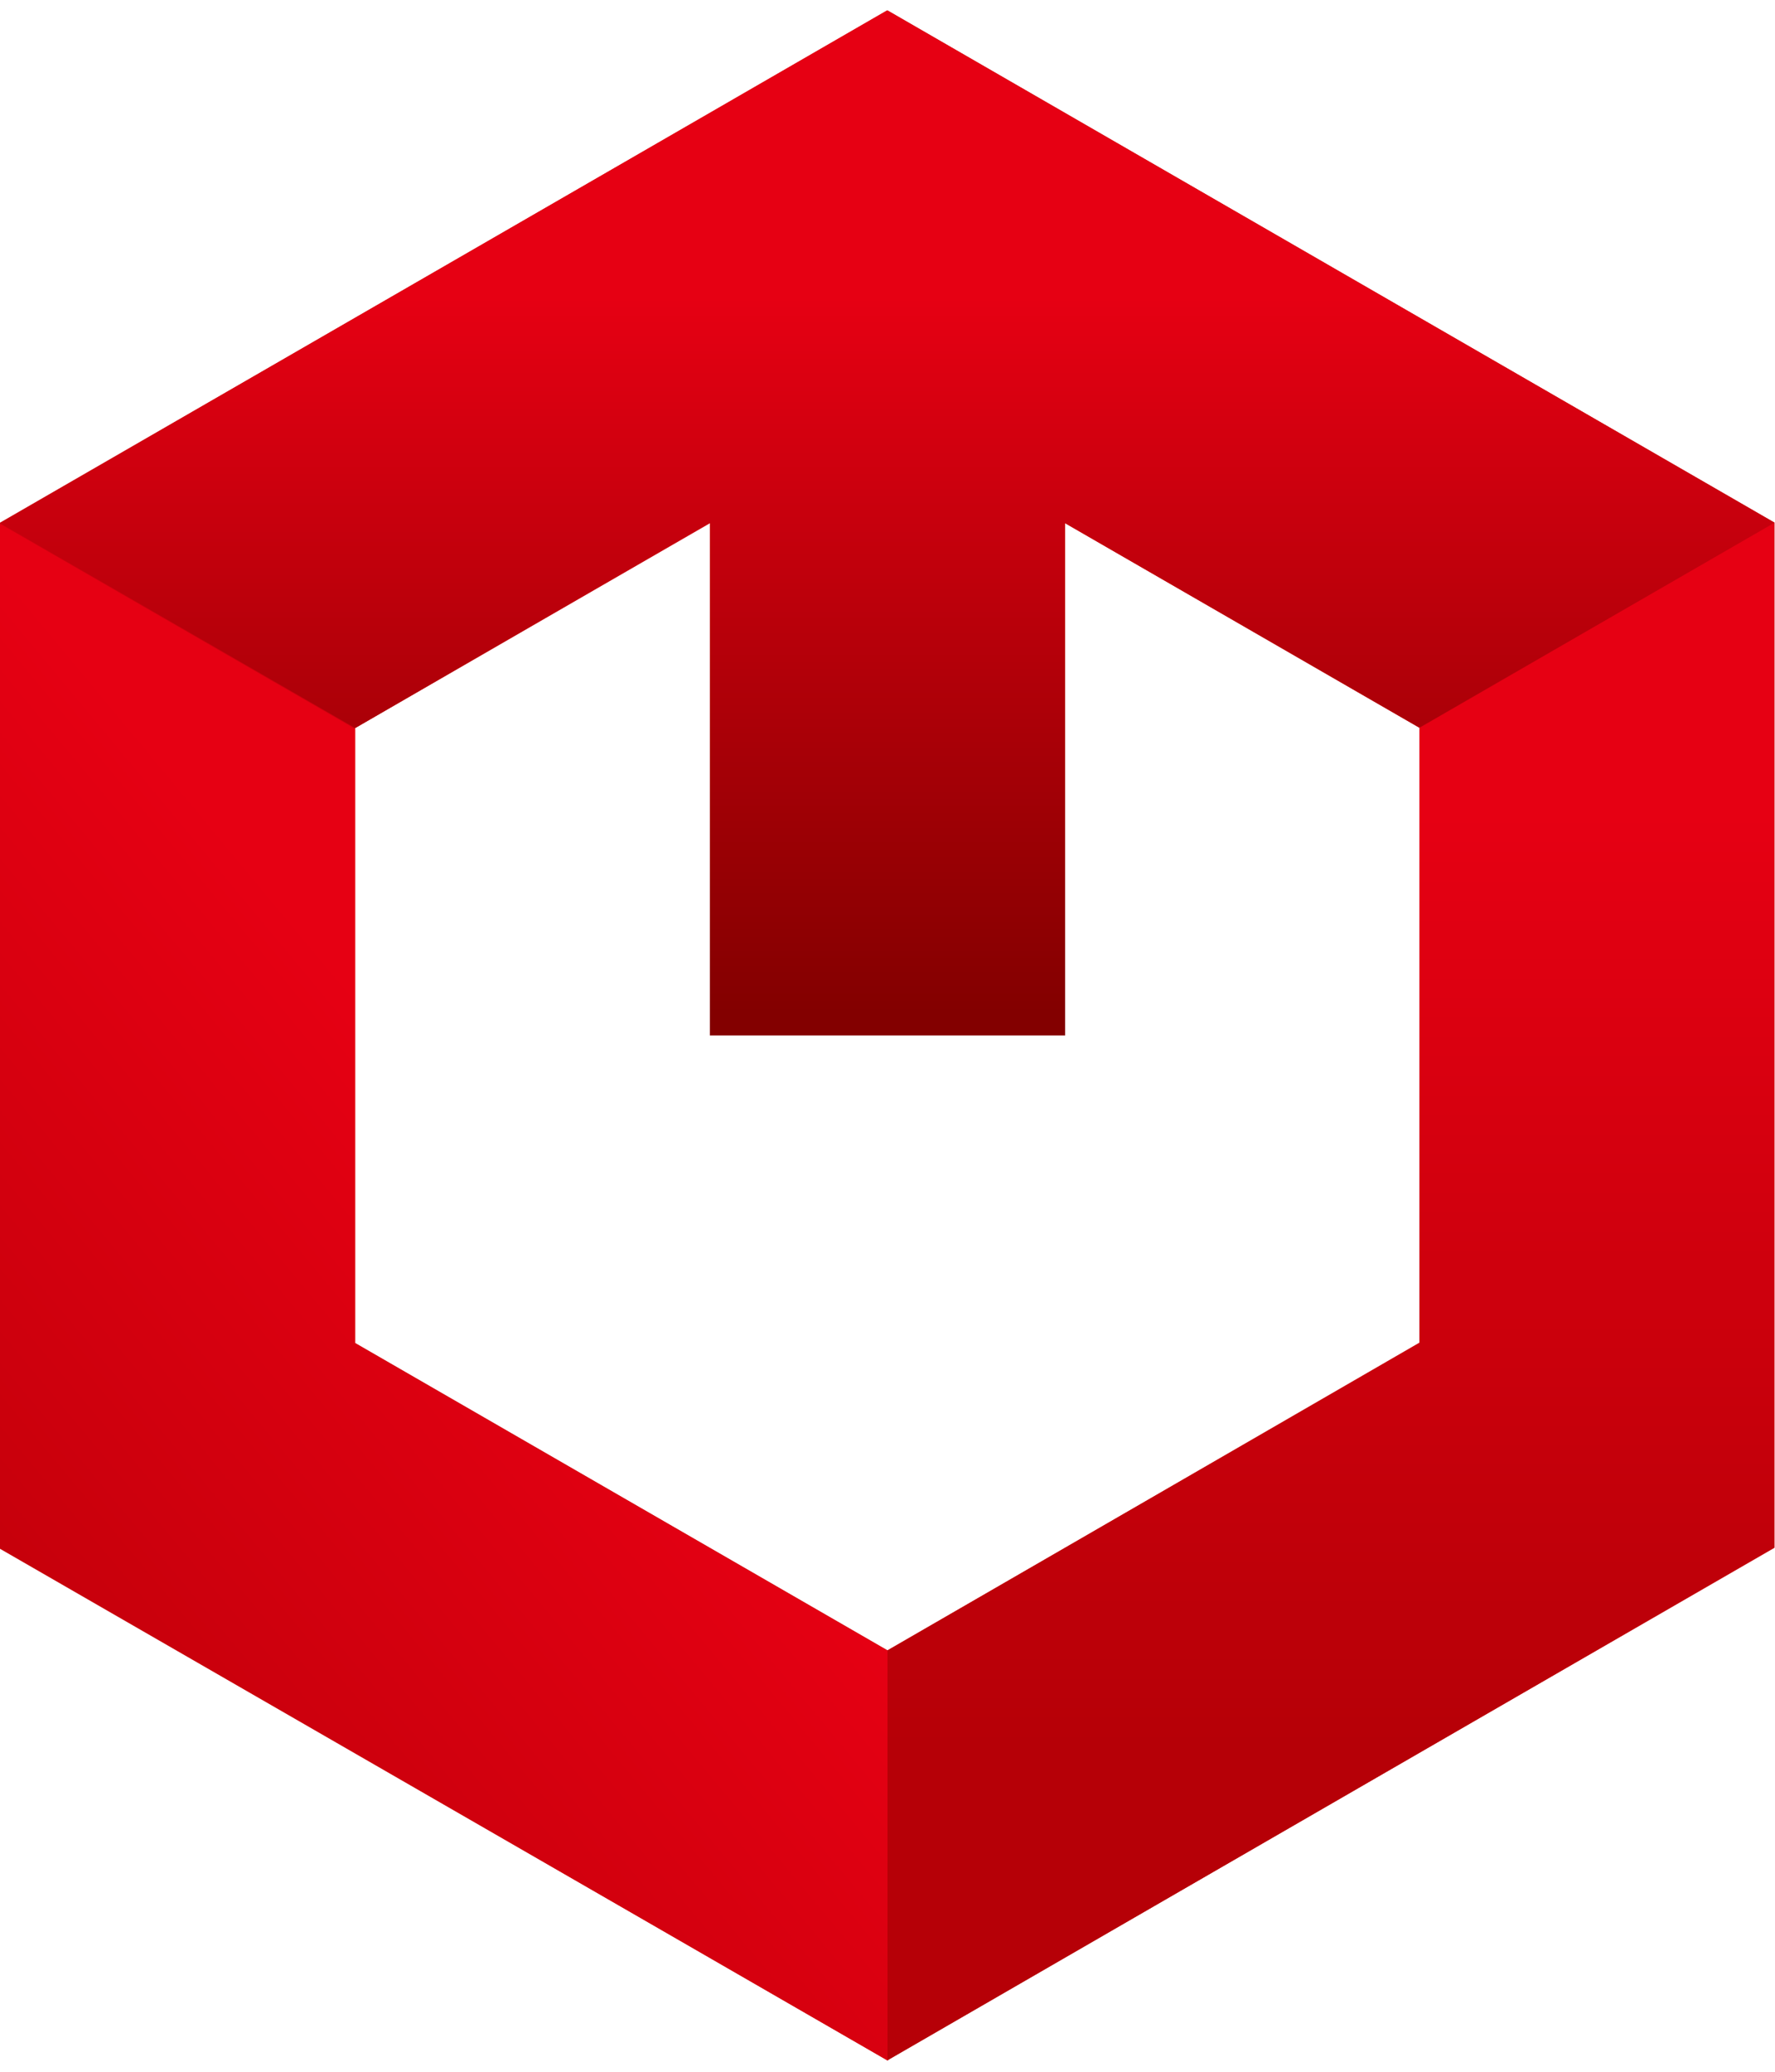 <svg width="12" height="14" viewBox="0 0 12 14" fill="none" xmlns="http://www.w3.org/2000/svg">
<g clip-path="url(#clip0_10557_30456)">
<path d="M6 13.924L0 10.459V3.532L6 0.07L11.997 3.532V10.459L6 13.921V13.924ZM2.401 9.075L6 11.152L9.599 9.075V4.92L6 2.843L2.401 4.92V9.075Z" fill="#CF000F"/>
<path d="M2.401 4.924V9.078L6.003 11.156V13.925L0 10.466V3.539L2.398 4.924H2.401Z" fill="url(#paint0_linear_10557_30456)"/>
<path d="M6 11.153L9.596 9.073V4.919L11.994 3.531V10.458L6 13.923V11.153Z" fill="url(#paint1_linear_10557_30456)"/>
<path d="M11.997 3.532L5.997 0.07L0 3.535L2.401 4.92L4.799 3.532V6.997H7.201V3.535L9.596 4.917L11.997 3.532Z" fill="url(#paint2_linear_10557_30456)"/>
</g>
<defs>
<linearGradient id="paint0_linear_10557_30456" x1="3.663" y1="8.182" x2="-1.368" y2="12.365" gradientUnits="userSpaceOnUse">
<stop stop-color="#E60013"/>
<stop offset="1" stop-color="#B60007"/>
</linearGradient>
<linearGradient id="paint1_linear_10557_30456" x1="9.001" y1="5.491" x2="9.001" y2="11.809" gradientUnits="userSpaceOnUse">
<stop stop-color="#E60013"/>
<stop offset="1" stop-color="#B60007"/>
</linearGradient>
<linearGradient id="paint2_linear_10557_30456" x1="5.997" y1="2.005" x2="5.997" y2="6.844" gradientUnits="userSpaceOnUse">
<stop stop-color="#E60013"/>
<stop offset="1" stop-color="#830000"/>
</linearGradient>
<clipPath id="clip0_10557_30456">
<rect width="12" height="13.854" fill="white" transform="translate(0 0.07)"/>
</clipPath>
</defs>
</svg>

